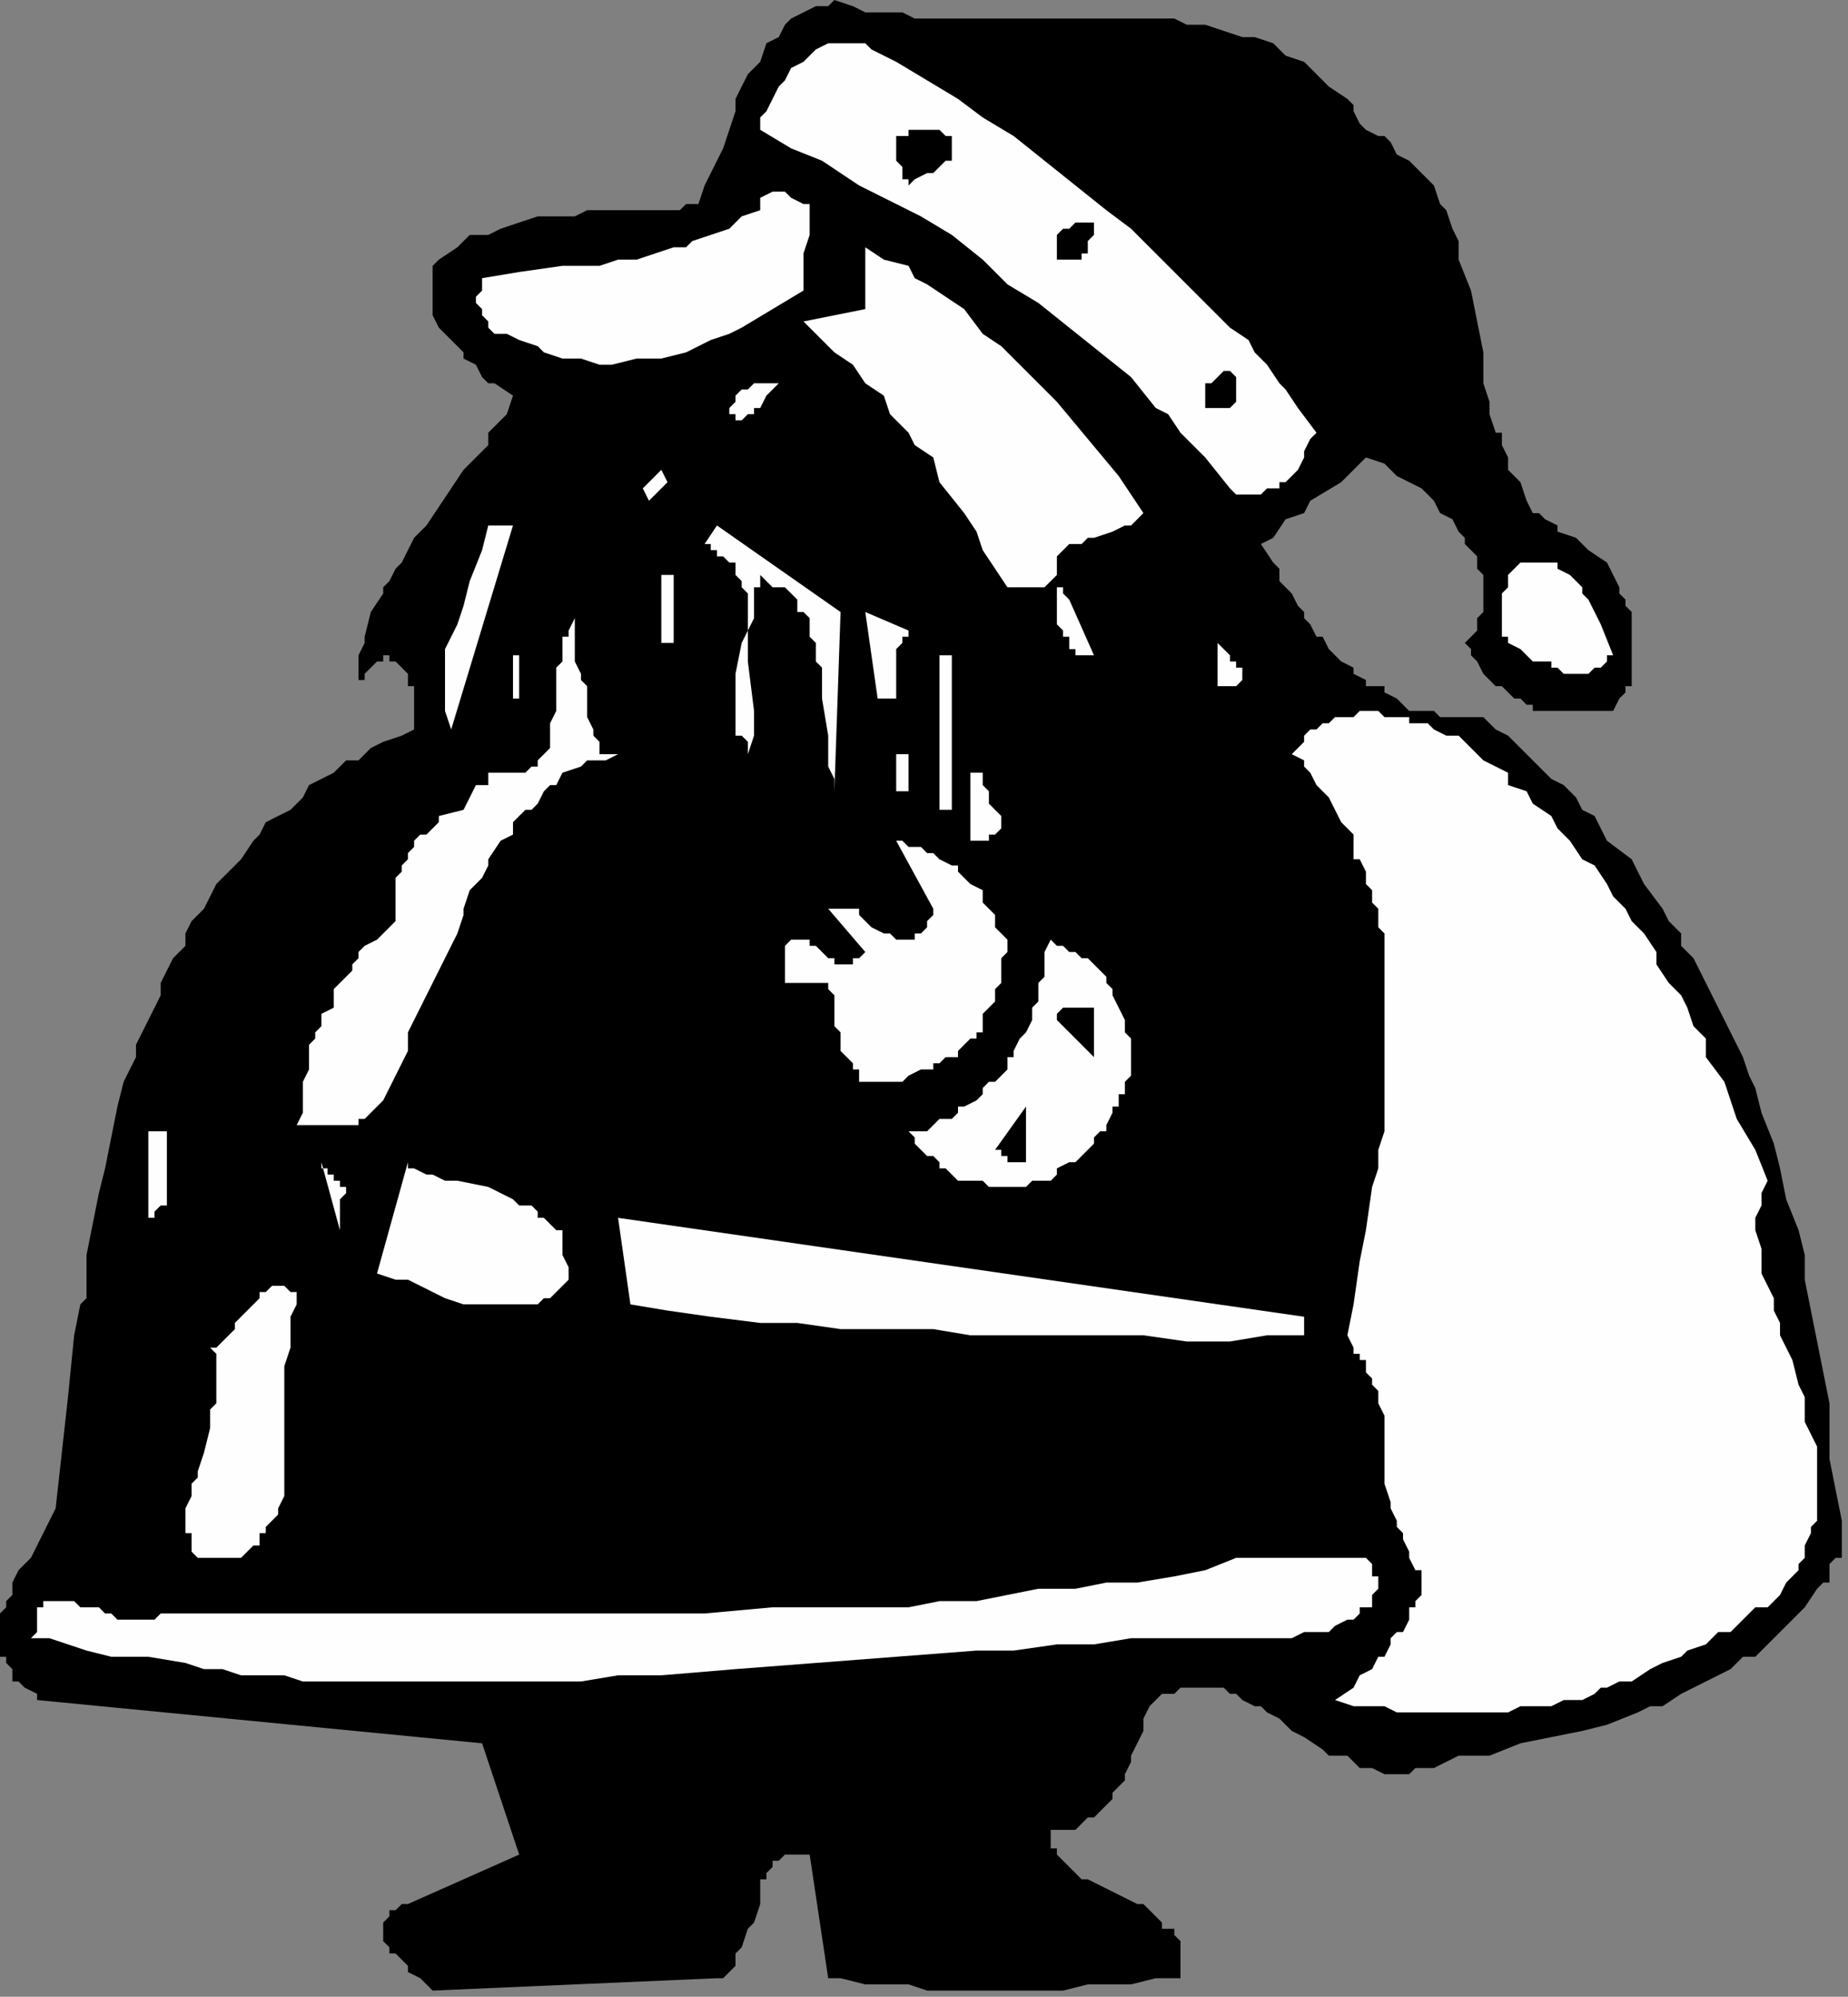<?xml version="1.0" encoding="UTF-8" standalone="no"?>
<svg
   xmlns:dc="http://purl.org/dc/elements/1.1/"
   xmlns:cc="http://creativecommons.org/ns#"
   xmlns:rdf="http://www.w3.org/1999/02/22-rdf-syntax-ns#"
   xmlns:svg="http://www.w3.org/2000/svg"
   xmlns="http://www.w3.org/2000/svg"
   xmlns:sodipodi="http://sodipodi.sourceforge.net/DTD/sodipodi-0.dtd"
   xmlns:inkscape="http://www.inkscape.org/namespaces/inkscape"
   version="1.0"
   width="79.11mm"
   height="85.46mm"
   id="svg67"
   sodipodi:docname="SANTA059.WMF">
  <rect width="100%" height="100%" fill="#808080" stroke="none"/>
  <sodipodi:namedview
     pagecolor="#ffffff"
     bordercolor="#666666"
     borderopacity="1"
     objecttolerance="10"
     gridtolerance="10"
     guidetolerance="10"
     inkscape:pageopacity="0"
     inkscape:pageshadow="2"
     inkscape:window-width="640"
     inkscape:window-height="480"
     id="namedview69" />
  <defs
     id="defs3">
    <pattern
       id="WMFhbasepattern"
       patternUnits="userSpaceOnUse"
       width="6"
       height="6"
       x="0"
       y="0" />
  </defs>
  <path
     style="fill:#000000;fill-rule:evenodd;fill-opacity:1;stroke:none;"
     d="  M 221,21   L 221,21   L 223,22   L 224,22   L 225,23   L 226,25   L 228,26   L 228,26   L 230,28   L 232,30   L 233,33   L 234,34   L 235,37   L 236,39   L 236,42   L 238,47   L 239,52   L 240,57   L 240,62   L 241,65   L 241,67   L 242,70   L 243,70   L 243,72   L 244,74   L 244,76   L 246,78   L 247,81   L 248,83   L 249,83   L 250,84   L 252,85   L 252,86   L 255,87   L 257,89   L 260,91   L 261,93   L 262,95   L 262,96   L 263,97   L 263,98   L 264,99   L 264,100   L 264,102   L 264,103   L 264,103   L 264,104   L 264,105   L 264,107   L 264,108   L 264,109   L 264,110   L 264,111   L 263,111   L 263,112   L 262,113   L 261,115   L 260,115   L 260,115   L 259,115   L 258,115   L 257,115   L 256,115   L 256,115   L 254,115   L 253,115   L 252,115   L 252,115   L 251,115   L 249,115   L 248,115   L 248,114   L 247,114   L 246,113   L 245,113   L 244,112   L 244,112   L 243,111   L 242,111   L 241,110   L 241,110   L 240,109   L 239,107   L 239,107   L 238,106   L 238,105   L 237,104   L 239,102   L 239,100   L 240,99   L 240,96   L 240,95   L 240,95   L 240,93   L 239,92   L 239,91   L 239,90   L 237,88   L 237,87   L 236,86   L 235,84   L 233,83   L 232,81   L 230,79   L 228,78   L 226,77   L 224,75   L 221,74   L 217,78   L 212,81   L 211,83   L 208,84   L 206,87   L 204,88   L 206,91   L 207,92   L 207,94   L 209,96   L 210,98   L 211,99   L 211,100   L 212,101   L 213,103   L 214,103   L 215,105   L 216,106   L 217,107   L 217,107   L 219,108   L 219,109   L 221,110   L 221,111   L 222,111   L 224,111   L 224,112   L 226,113   L 227,114   L 228,115   L 230,115   L 231,115   L 232,115   L 232,115   L 233,116   L 234,116   L 236,116   L 237,116   L 239,116   L 240,116   L 242,118   L 244,119   L 246,121   L 248,123   L 249,124   L 251,126   L 253,127   L 255,129   L 256,131   L 258,132   L 259,134   L 260,136   L 264,139   L 265,141   L 266,143   L 269,147   L 270,149   L 272,151   L 272,153   L 274,155   L 275,157   L 276,159   L 277,161   L 278,163   L 280,167   L 282,171   L 283,174   L 284,176   L 285,180   L 287,185   L 288,189   L 289,194   L 291,199   L 292,203   L 292,207   L 293,212   L 294,217   L 295,222   L 296,227   L 296,231   L 296,236   L 297,241   L 298,246   L 298,252   L 297,252   L 296,253   L 296,256   L 295,256   L 294,257   L 292,260   L 292,260   L 291,261   L 290,262   L 289,263   L 288,264   L 288,264   L 287,265   L 286,266   L 284,268   L 282,268   L 280,270   L 278,271   L 276,272   L 274,273   L 272,274   L 269,276   L 267,276   L 265,277   L 260,279   L 256,280   L 251,281   L 246,282   L 241,284   L 236,284   L 232,286   L 230,286   L 229,286   L 228,287   L 228,287   L 227,287   L 226,287   L 225,287   L 224,287   L 224,287   L 222,286   L 221,286   L 220,286   L 219,285   L 218,284   L 216,284   L 215,284   L 214,283   L 211,281   L 209,280   L 207,278   L 205,277   L 204,276   L 203,276   L 201,275   L 200,274   L 199,274   L 199,274   L 198,273   L 196,273   L 195,273   L 195,273   L 194,273   L 193,273   L 192,273   L 191,273   L 191,273   L 190,274   L 188,274   L 187,275   L 187,275   L 186,276   L 185,278   L 185,280   L 184,282   L 183,284   L 183,285   L 182,287   L 182,288   L 181,289   L 180,290   L 180,291   L 179,292   L 179,292   L 179,292   L 178,293   L 177,294   L 176,294   L 175,295   L 175,295   L 174,296   L 173,296   L 173,296   L 172,296   L 171,296   L 170,296   L 170,297   L 170,298   L 170,298   L 170,299   L 171,299   L 171,300   L 171,300   L 172,301   L 173,302   L 174,303   L 175,304   L 176,304   L 178,305   L 182,307   L 184,308   L 185,308   L 186,309   L 187,310   L 188,311   L 188,312   L 189,312   L 190,312   L 190,313   L 190,313   L 191,314   L 191,314   L 191,315   L 191,316   L 191,316   L 191,316   L 191,317   L 191,318   L 191,319   L 191,320   L 187,320   L 183,321   L 180,321   L 176,321   L 172,322   L 169,322   L 165,322   L 161,322   L 158,322   L 154,322   L 150,322   L 147,321   L 143,321   L 140,321   L 136,320   L 134,320   L 131,300   L 131,300   L 130,300   L 130,300   L 128,300   L 127,300   L 127,300   L 127,300   L 126,301   L 125,301   L 125,302   L 124,303   L 124,304   L 123,304   L 123,306   L 123,307   L 123,308   L 122,311   L 121,312   L 120,315   L 119,316   L 119,317   L 119,318   L 118,319   L 118,319   L 117,320   L 116,320   L 70,322   L 69,321   L 69,321   L 68,320   L 66,319   L 66,318   L 65,317   L 65,317   L 64,316   L 64,316   L 63,316   L 63,315   L 63,315   L 62,314   L 62,313   L 62,313   L 62,313   L 62,312   L 62,312   L 62,312   L 62,312   L 62,311   L 62,311   L 63,310   L 63,310   L 63,309   L 64,309   L 64,309   L 64,309   L 65,308   L 65,308   L 66,308   L 84,300   L 78,282   L 6,275   L 6,274   L 4,273   L 3,272   L 2,272   L 2,270   L 2,270   L 1,269   L 1,268   L 0,268   L 0,267   L 0,266   L 0,264   L 0,264   L 0,263   L 0,262   L 0,261   L 1,260   L 1,259   L 2,258   L 2,256   L 3,254   L 5,252   L 6,250   L 7,248   L 8,246   L 9,244   L 10,235   L 11,226   L 12,216   L 13,211   L 14,210   L 14,207   L 14,203   L 15,198   L 16,193   L 17,189   L 18,184   L 19,179   L 20,175   L 21,173   L 22,171   L 22,169   L 23,167   L 24,165   L 25,163   L 26,161   L 26,159   L 27,157   L 28,155   L 30,153   L 30,151   L 31,149   L 33,147   L 34,145   L 35,143   L 36,142   L 38,140   L 39,139   L 41,136   L 42,135   L 43,133   L 45,132   L 47,131   L 49,129   L 50,127   L 52,126   L 54,125   L 56,123   L 58,123   L 60,121   L 62,120   L 65,119   L 67,118   L 67,117   L 67,116   L 67,115   L 67,114   L 67,113   L 67,112   L 67,111   L 66,111   L 66,110   L 66,109   L 66,109   L 65,108   L 64,107   L 63,107   L 63,106   L 62,106   L 62,106   L 62,107   L 61,107   L 60,108   L 59,109   L 59,109   L 59,110   L 58,110   L 58,111   L 58,111   L 58,111   L 58,112   L 58,113   L 58,111   L 58,109   L 58,107   L 58,106   L 59,104   L 59,103   L 60,99   L 62,96   L 62,95   L 63,94   L 64,92   L 65,91   L 67,87   L 69,85   L 71,82   L 75,76   L 78,73   L 79,72   L 79,70   L 82,67   L 83,64   L 80,62   L 79,62   L 78,61   L 77,59   L 75,58   L 75,57   L 73,55   L 72,54   L 71,53   L 70,51   L 70,50   L 70,48   L 70,46   L 70,45   L 70,43   L 71,42   L 74,40   L 76,38   L 79,38   L 81,37   L 84,36   L 87,35   L 90,35   L 93,35   L 95,34   L 101,34   L 104,34   L 107,34   L 108,34   L 110,34   L 111,33   L 113,33   L 114,30   L 115,28   L 116,26   L 117,24   L 119,18   L 119,16   L 120,14   L 121,12   L 123,10   L 124,7   L 126,6   L 127,4   L 128,3   L 130,2   L 132,1   L 134,1   L 135,0   L 138,1   L 140,2   L 143,2   L 146,2   L 148,3   L 151,3   L 154,3   L 157,3   L 163,3   L 169,3   L 175,3   L 181,3   L 184,3   L 187,3   L 190,3   L 192,4   L 195,4   L 198,5   L 201,6   L 203,6   L 206,7   L 208,9   L 211,10   L 213,12   L 215,14   L 218,16   L 219,17   L 219,18   L 220,20   L 221,21  z "
     id="path5" />
  <path
     style="fill:#fefefe;fill-rule:evenodd;fill-opacity:1;stroke:none;"
     d="  M 213,70   L 213,70   L 212,71   L 211,73   L 211,74   L 210,76   L 209,77   L 208,78   L 207,78   L 207,79   L 205,79   L 204,80   L 203,80   L 202,80   L 200,80   L 199,79   L 195,74   L 191,70   L 189,67   L 187,66   L 183,61   L 178,57   L 173,53   L 168,49   L 163,46   L 159,42   L 154,38   L 149,35   L 143,32   L 139,30   L 133,26   L 128,24   L 123,21   L 123,19   L 124,18   L 125,16   L 126,14   L 127,13   L 128,11   L 130,10   L 131,9   L 132,8   L 134,7   L 135,7   L 136,7   L 137,7   L 138,7   L 139,7   L 139,7   L 140,7   L 141,8   L 143,9   L 145,10   L 150,13   L 155,16   L 159,19   L 164,22   L 169,26   L 174,30   L 179,34   L 183,37   L 187,41   L 191,45   L 195,49   L 199,53   L 202,55   L 203,57   L 205,59   L 207,62   L 208,63   L 210,66   L 213,70  z "
     id="path7" />
  <path
     style="fill:#000000;fill-rule:evenodd;fill-opacity:1;stroke:none;"
     d="  M 154,22   L 154,22   L 154,23   L 154,24   L 154,25   L 154,26   L 154,26   L 153,26   L 153,26   L 152,27   L 151,28   L 150,28   L 148,29   L 147,30   L 147,30   L 147,29   L 146,29   L 146,28   L 146,27   L 145,26   L 145,26   L 145,25   L 145,24   L 145,23   L 145,22   L 146,22   L 147,22   L 147,22   L 147,21   L 147,21   L 149,21   L 151,21   L 151,21   L 152,21   L 152,21   L 153,22   L 153,22   L 154,22  z "
     id="path9" />
  <path
     style="fill:#fefefe;fill-rule:evenodd;fill-opacity:1;stroke:none;"
     d="  M 130,47   L 130,47   L 125,50   L 120,53   L 118,54   L 115,55   L 113,56   L 111,57   L 107,58   L 105,58   L 103,58   L 103,58   L 99,59   L 99,59   L 97,59   L 94,58   L 91,58   L 88,57   L 87,56   L 84,55   L 82,54   L 81,54   L 80,54   L 79,53   L 79,52   L 78,51   L 78,50   L 77,49   L 77,48   L 78,47   L 78,46   L 78,45   L 84,44   L 91,43   L 97,43   L 100,42   L 103,42   L 106,41   L 109,40   L 111,40   L 112,39   L 115,38   L 118,37   L 120,35   L 123,34   L 123,32   L 125,31   L 127,31   L 128,32   L 130,33   L 131,33   L 131,34   L 131,34   L 131,34   L 131,35   L 131,37   L 131,38   L 130,41   L 130,42   L 130,44   L 130,46   L 130,47  z "
     id="path11" />
  <path
     style="fill:#000000;fill-rule:evenodd;fill-opacity:1;stroke:none;"
     d="  M 177,36   L 177,36   L 177,38   L 177,38   L 176,39   L 176,40   L 176,41   L 175,41   L 175,42   L 171,42   L 171,41   L 171,40   L 171,40   L 171,39   L 171,38   L 171,38   L 172,37   L 172,37   L 173,37   L 174,36   L 174,36   L 175,36   L 175,36   L 177,36  z "
     id="path13" />
  <path
     style="fill:#fefefe;fill-rule:evenodd;fill-opacity:1;stroke:none;"
     d="  M 185,83   L 185,83   L 184,84   L 183,85   L 182,85   L 180,86   L 177,87   L 176,87   L 175,88   L 173,88   L 172,89   L 172,89   L 171,90   L 171,90   L 171,91   L 171,91   L 171,91   L 171,92   L 171,94   L 171,95   L 172,95   L 172,96   L 173,97   L 177,106   L 176,106   L 176,106   L 175,106   L 175,107   L 175,106   L 175,106   L 175,106   L 174,106   L 174,105   L 173,105   L 173,104   L 173,103   L 172,103   L 172,102   L 171,101   L 171,99   L 171,99   L 171,97   L 171,96   L 171,95   L 171,94   L 171,93   L 170,94   L 169,95   L 168,95   L 167,95   L 167,95   L 166,95   L 166,95   L 165,95   L 163,95   L 163,95   L 163,95   L 161,92   L 159,89   L 158,86   L 156,83   L 152,78   L 151,74   L 148,72   L 147,70   L 144,67   L 143,64   L 140,62   L 138,59   L 135,57   L 132,54   L 130,52   L 140,50   L 140,40   L 143,42   L 147,43   L 148,45   L 150,46   L 153,48   L 156,50   L 159,54   L 162,56   L 165,59   L 168,62   L 171,65   L 176,71   L 181,77   L 185,83  z "
     id="path15" />
  <path
     style="fill:#000000;fill-rule:evenodd;fill-opacity:1;stroke:none;"
     d="  M 200,61   L 200,61   L 200,62   L 200,63   L 200,64   L 200,64   L 200,65   L 200,65   L 199,66   L 199,66   L 195,66   L 195,66   L 195,66   L 195,65   L 195,65   L 195,64   L 195,63   L 195,63   L 195,62   L 195,62   L 196,62   L 197,61   L 197,61   L 198,60   L 199,60   L 199,60   L 200,61   L 200,61  z "
     id="path17" />
  <path
     style="fill:#fefefe;fill-rule:evenodd;fill-opacity:1;stroke:none;"
     d="  M 127,62   L 127,62   L 126,62   L 125,63   L 124,64   L 123,66   L 122,66   L 122,67   L 121,67   L 120,68   L 120,68   L 119,68   L 119,67   L 118,67   L 118,66   L 118,66   L 119,65   L 119,64   L 120,63   L 121,63   L 122,62   L 123,62   L 124,62   L 125,62   L 127,62  z "
     id="path19" />
  <path
     style="fill:#fefefe;fill-rule:evenodd;fill-opacity:1;stroke:none;"
     d="  M 107,76   L 107,76   L 108,78   L 105,81   L 104,79   L 107,76  z "
     id="path21" />
  <path
     style="fill:#fefefe;fill-rule:evenodd;fill-opacity:1;stroke:none;"
     d="  M 73,118   L 73,118   L 72,115   L 72,113   L 72,111   L 72,109   L 72,107   L 72,105   L 73,103   L 74,101   L 75,98   L 76,94   L 78,89   L 79,85   L 83,85   L 73,118  z "
     id="path23" />
  <path
     style="fill:#fefefe;fill-rule:evenodd;fill-opacity:1;stroke:none;"
     d="  M 135,128   L 135,128   L 135,127   L 135,126   L 134,124   L 134,123   L 134,122   L 134,121   L 134,119   L 133,113   L 133,111   L 133,108   L 132,107   L 132,106   L 132,104   L 131,103   L 131,103   L 131,101   L 131,100   L 130,99   L 129,99   L 129,97   L 128,96   L 127,95   L 126,95   L 125,95   L 124,94   L 123,93   L 123,94   L 123,95   L 122,95   L 122,97   L 122,99   L 122,100   L 121,102   L 121,103   L 121,107   L 122,115   L 122,116   L 122,118   L 122,119   L 121,122   L 121,120   L 120,119   L 119,119   L 119,118   L 119,117   L 119,117   L 119,115   L 119,115   L 119,114   L 119,112   L 119,111   L 119,109   L 120,104   L 121,102   L 121,100   L 121,99   L 121,98   L 121,98   L 121,97   L 121,96   L 121,96   L 120,95   L 120,95   L 120,94   L 119,93   L 119,92   L 119,92   L 119,91   L 119,91   L 118,91   L 117,90   L 116,90   L 116,89   L 115,89   L 115,88   L 114,88   L 116,85   L 136,99   L 135,128  z "
     id="path25" />
  <path
     style="fill:#fefefe;fill-rule:evenodd;fill-opacity:1;stroke:none;"
     d="  M 261,106   L 261,106   L 260,106   L 260,107   L 260,107   L 260,107   L 259,108   L 259,108   L 258,108   L 257,109   L 257,109   L 256,109   L 256,109   L 255,109   L 254,109   L 253,109   L 253,109   L 252,108   L 252,108   L 251,108   L 251,107   L 249,107   L 248,107   L 246,105   L 244,104   L 244,103   L 243,103   L 243,102   L 243,102   L 243,101   L 243,100   L 243,99   L 243,99   L 243,98   L 243,97   L 243,96   L 243,96   L 244,95   L 244,94   L 244,94   L 244,93   L 244,93   L 245,92   L 245,92   L 246,91   L 247,91   L 247,91   L 248,91   L 248,91   L 249,91   L 250,91   L 250,91   L 251,91   L 252,91   L 252,92   L 252,92   L 254,93   L 255,94   L 256,95   L 256,96   L 257,97   L 258,99   L 259,101   L 261,106  z "
     id="path27" />
  <path
     style="fill:#fefefe;fill-rule:evenodd;fill-opacity:1;stroke:none;"
     d="  M 107,93   L 107,93   L 109,93   L 109,104   L 107,104   L 107,93  z "
     id="path29" />
  <path
     style="fill:#fefefe;fill-rule:evenodd;fill-opacity:1;stroke:none;"
     d="  M 147,102   L 147,102   L 147,103   L 147,103   L 146,103   L 146,103   L 146,103   L 146,104   L 145,105   L 145,106   L 145,107   L 145,107   L 145,108   L 145,110   L 145,111   L 145,112   L 145,113   L 142,113   L 140,99   L 147,102  z "
     id="path31" />
  <path
     style="fill:#fefefe;fill-rule:evenodd;fill-opacity:1;stroke:none;"
     d="  M 97,122   L 97,122   L 100,122   L 98,123   L 97,123   L 96,123   L 95,123   L 94,124   L 91,125   L 90,127   L 89,127   L 88,128   L 87,130   L 86,131   L 85,131   L 83,133   L 83,134   L 83,135   L 81,136   L 79,139   L 79,140   L 78,142   L 76,144   L 75,147   L 75,148   L 74,151   L 72,155   L 70,159   L 68,163   L 66,167   L 66,170   L 65,172   L 64,174   L 63,176   L 62,178   L 61,179   L 61,179   L 60,180   L 60,180   L 59,181   L 59,181   L 58,181   L 58,182   L 58,182   L 57,182   L 56,182   L 55,182   L 54,182   L 52,182   L 50,182   L 50,182   L 48,182   L 49,180   L 49,178   L 49,175   L 49,175   L 50,173   L 50,172   L 50,171   L 50,169   L 51,168   L 51,167   L 52,166   L 52,164   L 54,163   L 54,160   L 55,159   L 56,158   L 57,157   L 57,156   L 58,155   L 58,154   L 59,153   L 61,152   L 62,151   L 62,151   L 63,150   L 64,149   L 64,147   L 64,147   L 64,145   L 64,144   L 64,143   L 64,143   L 64,142   L 65,141   L 65,140   L 66,139   L 66,139   L 66,138   L 67,137   L 67,136   L 68,135   L 69,135   L 70,134   L 71,133   L 71,132   L 75,131   L 76,129   L 77,127   L 78,127   L 79,127   L 79,126   L 79,125   L 81,125   L 82,125   L 82,125   L 83,125   L 83,125   L 84,125   L 85,125   L 86,124   L 87,124   L 87,123   L 87,123   L 88,122   L 88,122   L 89,121   L 89,120   L 89,119   L 89,119   L 89,118   L 89,117   L 90,115   L 90,113   L 90,111   L 90,110   L 90,108   L 91,107   L 91,107   L 91,104   L 91,103   L 92,103   L 92,102   L 93,100   L 93,101   L 93,102   L 93,103   L 93,105   L 93,106   L 93,107   L 94,109   L 94,110   L 95,111   L 95,116   L 96,118   L 96,119   L 97,120   L 97,122  z "
     id="path33" />
  <path
     style="fill:#fefefe;fill-rule:evenodd;fill-opacity:1;stroke:none;"
     d="  M 200,111   L 200,111   L 197,111   L 197,104   L 198,105   L 199,106   L 199,107   L 200,107   L 200,107   L 200,107   L 200,108   L 201,108   L 201,109   L 201,109   L 201,110   L 201,110   L 200,111  z "
     id="path35" />
  <path
     style="fill:#fefefe;fill-rule:evenodd;fill-opacity:1;stroke:none;"
     d="  M 83,106   L 83,106   L 84,106   L 84,113   L 83,113   L 83,106  z "
     id="path37" />
  <path
     style="fill:#fefefe;fill-rule:evenodd;fill-opacity:1;stroke:none;"
     d="  M 152,106   L 152,106   L 154,106   L 154,131   L 152,131   L 152,106  z "
     id="path39" />
  <path
     style="fill:#fefefe;fill-rule:evenodd;fill-opacity:1;stroke:none;"
     d="  M 286,191   L 286,191   L 285,193   L 285,195   L 284,197   L 284,199   L 285,202   L 285,203   L 285,203   L 285,205   L 285,206   L 286,208   L 287,210   L 287,212   L 288,214   L 288,216   L 290,220   L 291,224   L 292,226   L 292,228   L 292,230   L 293,232   L 294,234   L 294,236   L 294,237   L 294,238   L 294,240   L 294,242   L 294,243   L 294,244   L 294,245   L 294,246   L 293,247   L 293,248   L 292,250   L 292,251   L 292,252   L 291,253   L 291,254   L 290,255   L 289,256   L 288,258   L 286,260   L 284,260   L 282,262   L 280,264   L 278,264   L 276,266   L 273,267   L 272,268   L 269,269   L 267,270   L 264,272   L 262,272   L 260,273   L 259,273   L 258,274   L 256,275   L 253,275   L 251,276   L 248,276   L 246,276   L 244,277   L 241,277   L 238,277   L 236,277   L 233,277   L 231,277   L 228,277   L 226,277   L 224,276   L 221,276   L 219,276   L 216,275   L 219,273   L 220,271   L 222,270   L 223,268   L 224,268   L 225,266   L 225,265   L 226,264   L 227,264   L 228,262   L 228,261   L 228,260   L 229,260   L 229,259   L 229,259   L 230,258   L 230,256   L 230,255   L 230,254   L 229,254   L 228,252   L 228,252   L 228,251   L 227,249   L 227,248   L 226,247   L 226,246   L 225,244   L 225,243   L 224,240   L 224,238   L 224,235   L 224,233   L 224,230   L 224,229   L 223,227   L 223,227   L 223,225   L 222,224   L 222,223   L 221,222   L 221,221   L 221,220   L 220,220   L 220,219   L 219,219   L 219,218   L 219,218   L 218,216   L 219,211   L 220,204   L 221,199   L 222,192   L 223,189   L 223,186   L 224,183   L 224,179   L 224,176   L 224,173   L 224,170   L 224,167   L 224,163   L 224,160   L 224,158   L 224,156   L 224,155   L 224,153   L 224,151   L 223,150   L 223,148   L 223,147   L 222,146   L 222,144   L 221,143   L 221,141   L 220,139   L 219,139   L 219,137   L 219,135   L 218,134   L 217,133   L 216,131   L 215,129   L 213,127   L 212,125   L 211,124   L 211,123   L 209,122   L 210,121   L 211,120   L 211,119   L 211,119   L 212,118   L 213,118   L 214,117   L 215,117   L 215,117   L 216,116   L 217,116   L 218,116   L 219,116   L 220,115   L 221,115   L 222,115   L 223,115   L 224,116   L 226,116   L 227,116   L 228,116   L 228,117   L 229,117   L 230,117   L 231,117   L 232,118   L 234,119   L 236,119   L 238,121   L 240,123   L 242,124   L 244,125   L 244,127   L 247,128   L 248,130   L 251,132   L 252,134   L 254,136   L 256,139   L 258,140   L 260,143   L 261,145   L 263,147   L 264,149   L 266,151   L 268,154   L 268,156   L 270,159   L 272,161   L 273,163   L 274,166   L 276,168   L 276,171   L 279,175   L 281,181   L 284,186   L 286,191  z "
     id="path41" />
  <path
     style="fill:#fefefe;fill-rule:evenodd;fill-opacity:1;stroke:none;"
     d="  M 145,122   L 145,122   L 147,122   L 147,128   L 145,128   L 145,122  z "
     id="path43" />
  <path
     style="fill:#fefefe;fill-rule:evenodd;fill-opacity:1;stroke:none;"
     d="  M 159,136   L 159,136   L 157,136   L 157,125   L 159,125   L 159,126   L 159,127   L 159,127   L 159,127   L 160,128   L 160,129   L 160,130   L 161,131   L 161,131   L 162,132   L 162,133   L 162,134   L 161,135   L 161,135   L 161,135   L 161,135   L 160,135   L 160,136   L 159,136  z "
     id="path45" />
  <path
     style="fill:#fefefe;fill-rule:evenodd;fill-opacity:1;stroke:none;"
     d="  M 163,152   L 163,152   L 163,154   L 162,155   L 162,157   L 162,159   L 161,160   L 161,162   L 161,162   L 160,163   L 160,163   L 159,164   L 159,165   L 159,166   L 159,167   L 158,167   L 158,168   L 157,168   L 156,169   L 155,170   L 155,171   L 155,171   L 154,171   L 153,171   L 152,172   L 151,172   L 151,173   L 150,173   L 149,173   L 147,174   L 146,175   L 145,175   L 145,175   L 144,175   L 143,175   L 143,175   L 142,175   L 141,175   L 141,175   L 140,175   L 140,175   L 139,175   L 139,174   L 139,174   L 139,174   L 139,173   L 138,173   L 138,172   L 137,171   L 137,171   L 136,170   L 136,168   L 136,167   L 135,166   L 135,163   L 135,163   L 135,162   L 135,161   L 134,160   L 134,160   L 134,159   L 133,159   L 133,159   L 132,159   L 132,159   L 132,159   L 131,159   L 131,159   L 131,159   L 130,159   L 129,159   L 128,159   L 127,159   L 127,159   L 127,159   L 127,159   L 127,159   L 127,158   L 127,158   L 127,157   L 127,157   L 127,156   L 127,155   L 127,154   L 127,153   L 127,153   L 128,152   L 128,152   L 129,152   L 129,152   L 130,152   L 130,152   L 131,152   L 131,152   L 131,152   L 131,153   L 132,153   L 133,154   L 134,155   L 135,155   L 135,156   L 136,156   L 136,156   L 137,156   L 137,156   L 138,156   L 138,155   L 139,155   L 139,155   L 139,155   L 140,154   L 134,147   L 134,147   L 134,147   L 135,147   L 135,147   L 135,147   L 135,147   L 136,147   L 137,147   L 138,147   L 138,147   L 139,147   L 139,148   L 140,149   L 141,150   L 143,151   L 143,151   L 144,151   L 145,152   L 145,152   L 146,152   L 147,152   L 147,152   L 147,152   L 147,152   L 147,152   L 148,152   L 148,151   L 149,151   L 149,151   L 149,151   L 150,150   L 150,149   L 151,148   L 151,147   L 145,136   L 146,136   L 147,137   L 148,137   L 149,137   L 150,138   L 151,138   L 152,139   L 154,140   L 155,140   L 155,141   L 156,142   L 157,143   L 159,144   L 159,146   L 160,147   L 161,148   L 161,150   L 162,151   L 163,152  z "
     id="path47" />
  <path
     style="fill:#fefefe;fill-rule:evenodd;fill-opacity:1;stroke:none;"
     d="  M 182,166   L 182,166   L 182,167   L 183,168   L 183,169   L 183,170   L 183,171   L 183,172   L 183,173   L 183,174   L 182,175   L 182,175   L 182,177   L 181,177   L 181,178   L 181,179   L 180,179   L 180,180   L 179,182   L 179,183   L 178,183   L 177,184   L 177,185   L 176,186   L 175,187   L 175,187   L 174,188   L 173,188   L 171,189   L 171,190   L 170,191   L 169,191   L 168,191   L 167,191   L 166,192   L 164,192   L 163,192   L 163,192   L 162,192   L 160,192   L 159,191   L 158,191   L 157,191   L 156,191   L 155,191   L 154,190   L 153,189   L 152,189   L 152,188   L 151,187   L 150,187   L 149,186   L 148,185   L 148,184   L 147,183   L 148,183   L 150,183   L 151,182   L 152,181   L 154,181   L 155,180   L 155,179   L 156,179   L 158,178   L 159,177   L 159,176   L 160,175   L 161,175   L 162,174   L 163,173   L 163,171   L 164,171   L 164,170   L 165,168   L 166,167   L 166,167   L 167,165   L 167,163   L 168,162   L 168,160   L 168,159   L 169,158   L 169,156   L 169,155   L 169,154   L 170,152   L 171,153   L 172,153   L 173,154   L 174,154   L 175,155   L 175,155   L 176,155   L 177,156   L 178,157   L 179,158   L 179,159   L 180,160   L 180,161   L 181,163   L 181,163   L 182,165   L 182,166  z "
     id="path49" />
  <path
     style="fill:#000000;fill-rule:evenodd;fill-opacity:1;stroke:none;"
     d="  M 177,171   L 177,171   L 171,165   L 171,164   L 171,164   L 172,163   L 172,163   L 173,163   L 173,163   L 174,163   L 175,163   L 175,163   L 177,163   L 177,171  z "
     id="path51" />
  <path
     style="fill:#000000;fill-rule:evenodd;fill-opacity:1;stroke:none;"
     d="  M 166,188   L 166,188   L 166,188   L 165,188   L 165,188   L 164,188   L 163,188   L 163,187   L 163,187   L 162,187   L 162,186   L 161,186   L 161,186   L 166,179   L 166,188  z "
     id="path53" />
  <path
     style="fill:#fefefe;fill-rule:evenodd;fill-opacity:1;stroke:none;"
     d="  M 27,195   L 27,195   L 27,195   L 27,195   L 26,195   L 26,195   L 26,195   L 26,195   L 25,196   L 25,197   L 24,197   L 24,183   L 27,183   L 27,195  z "
     id="path55" />
  <path
     style="fill:#fefefe;fill-rule:evenodd;fill-opacity:1;stroke:none;"
     d="  M 55,194   L 55,194   L 55,199   L 52,188   L 52,189   L 53,189   L 53,190   L 54,190   L 54,191   L 54,191   L 55,191   L 55,191   L 55,191   L 55,192   L 56,192   L 56,193   L 56,193   L 55,194  z "
     id="path57" />
  <path
     style="fill:#fefefe;fill-rule:evenodd;fill-opacity:1;stroke:none;"
     d="  M 91,208   L 91,208   L 91,208   L 90,209   L 89,210   L 88,210   L 87,211   L 87,211   L 85,211   L 84,211   L 83,211   L 83,211   L 81,211   L 80,211   L 79,211   L 76,211   L 75,211   L 72,210   L 70,209   L 68,208   L 66,207   L 64,207   L 61,206   L 66,188   L 66,189   L 67,189   L 69,190   L 70,190   L 72,191   L 74,191   L 79,192   L 81,193   L 83,194   L 84,195   L 85,195   L 86,195   L 87,196   L 87,197   L 88,197   L 89,198   L 90,199   L 91,199   L 91,200   L 91,202   L 91,203   L 91,203   L 91,203   L 92,205   L 92,206   L 92,207   L 91,208  z "
     id="path59" />
  <path
     style="fill:#fefefe;fill-rule:evenodd;fill-opacity:1;stroke:none;"
     d="  M 211,216   L 211,216   L 205,216   L 199,217   L 192,217   L 185,216   L 179,216   L 171,216   L 164,216   L 157,216   L 151,215   L 143,215   L 136,215   L 129,214   L 123,214   L 115,213   L 108,212   L 102,211   L 100,197   L 211,213   L 211,216  z "
     id="path61" />
  <path
     style="fill:#fefefe;fill-rule:evenodd;fill-opacity:1;stroke:none;"
     d="  M 48,209   L 48,209   L 48,211   L 48,211   L 47,213   L 47,215   L 47,216   L 47,218   L 46,221   L 46,225   L 46,228   L 46,232   L 46,234   L 46,235   L 46,237   L 46,238   L 46,239   L 46,240   L 46,242   L 45,244   L 45,244   L 45,245   L 44,246   L 44,246   L 43,247   L 43,248   L 42,248   L 42,248   L 42,249   L 42,250   L 41,250   L 40,251   L 40,251   L 39,252   L 38,252   L 38,252   L 37,252   L 36,252   L 35,252   L 34,252   L 34,252   L 33,252   L 32,252   L 31,251   L 31,249   L 31,248   L 30,248   L 30,247   L 30,245   L 30,244   L 30,244   L 31,242   L 31,241   L 31,240   L 32,239   L 32,238   L 33,235   L 34,231   L 34,229   L 34,228   L 35,227   L 35,226   L 35,225   L 35,223   L 35,223   L 35,221   L 35,220   L 35,219   L 34,218   L 35,218   L 36,217   L 36,217   L 37,216   L 37,216   L 38,215   L 38,215   L 38,214   L 39,213   L 40,212   L 41,211   L 41,211   L 42,210   L 42,209   L 43,209   L 43,209   L 44,208   L 44,208   L 45,208   L 46,208   L 46,208   L 47,209   L 48,209   L 48,209  z "
     id="path63" />
  <path
     style="fill:#fefefe;fill-rule:evenodd;fill-opacity:1;stroke:none;"
     d="  M 221,252   L 221,252   L 222,253   L 222,254   L 222,255   L 223,255   L 223,256   L 223,256   L 223,257   L 222,258   L 222,258   L 222,259   L 222,259   L 222,260   L 221,260   L 221,260   L 220,260   L 220,261   L 219,262   L 219,262   L 218,262   L 216,263   L 215,264   L 214,264   L 212,264   L 211,264   L 209,265   L 203,265   L 196,265   L 190,265   L 183,265   L 177,266   L 171,266   L 164,267   L 158,267   L 132,269   L 119,270   L 107,271   L 100,271   L 94,272   L 87,272   L 81,272   L 75,272   L 68,272   L 65,272   L 62,272   L 55,272   L 52,272   L 49,272   L 46,271   L 42,271   L 39,271   L 36,270   L 33,270   L 30,269   L 24,268   L 21,268   L 18,268   L 14,267   L 11,266   L 8,265   L 5,265   L 6,264   L 6,263   L 6,261   L 6,261   L 6,260   L 6,260   L 7,260   L 7,260   L 7,259   L 8,259   L 9,259   L 9,259   L 9,259   L 10,259   L 10,259   L 11,259   L 11,259   L 12,259   L 13,260   L 14,260   L 16,260   L 17,261   L 18,261   L 18,261   L 19,262   L 20,262   L 21,262   L 22,262   L 22,262   L 23,262   L 24,262   L 25,262   L 26,261   L 37,261   L 48,261   L 70,261   L 81,261   L 92,261   L 103,261   L 114,261   L 125,260   L 131,260   L 136,260   L 141,260   L 147,260   L 152,259   L 158,259   L 163,258   L 168,257   L 174,257   L 179,256   L 184,256   L 190,255   L 195,254   L 200,252   L 221,252  z "
     id="path65" />
</svg>
